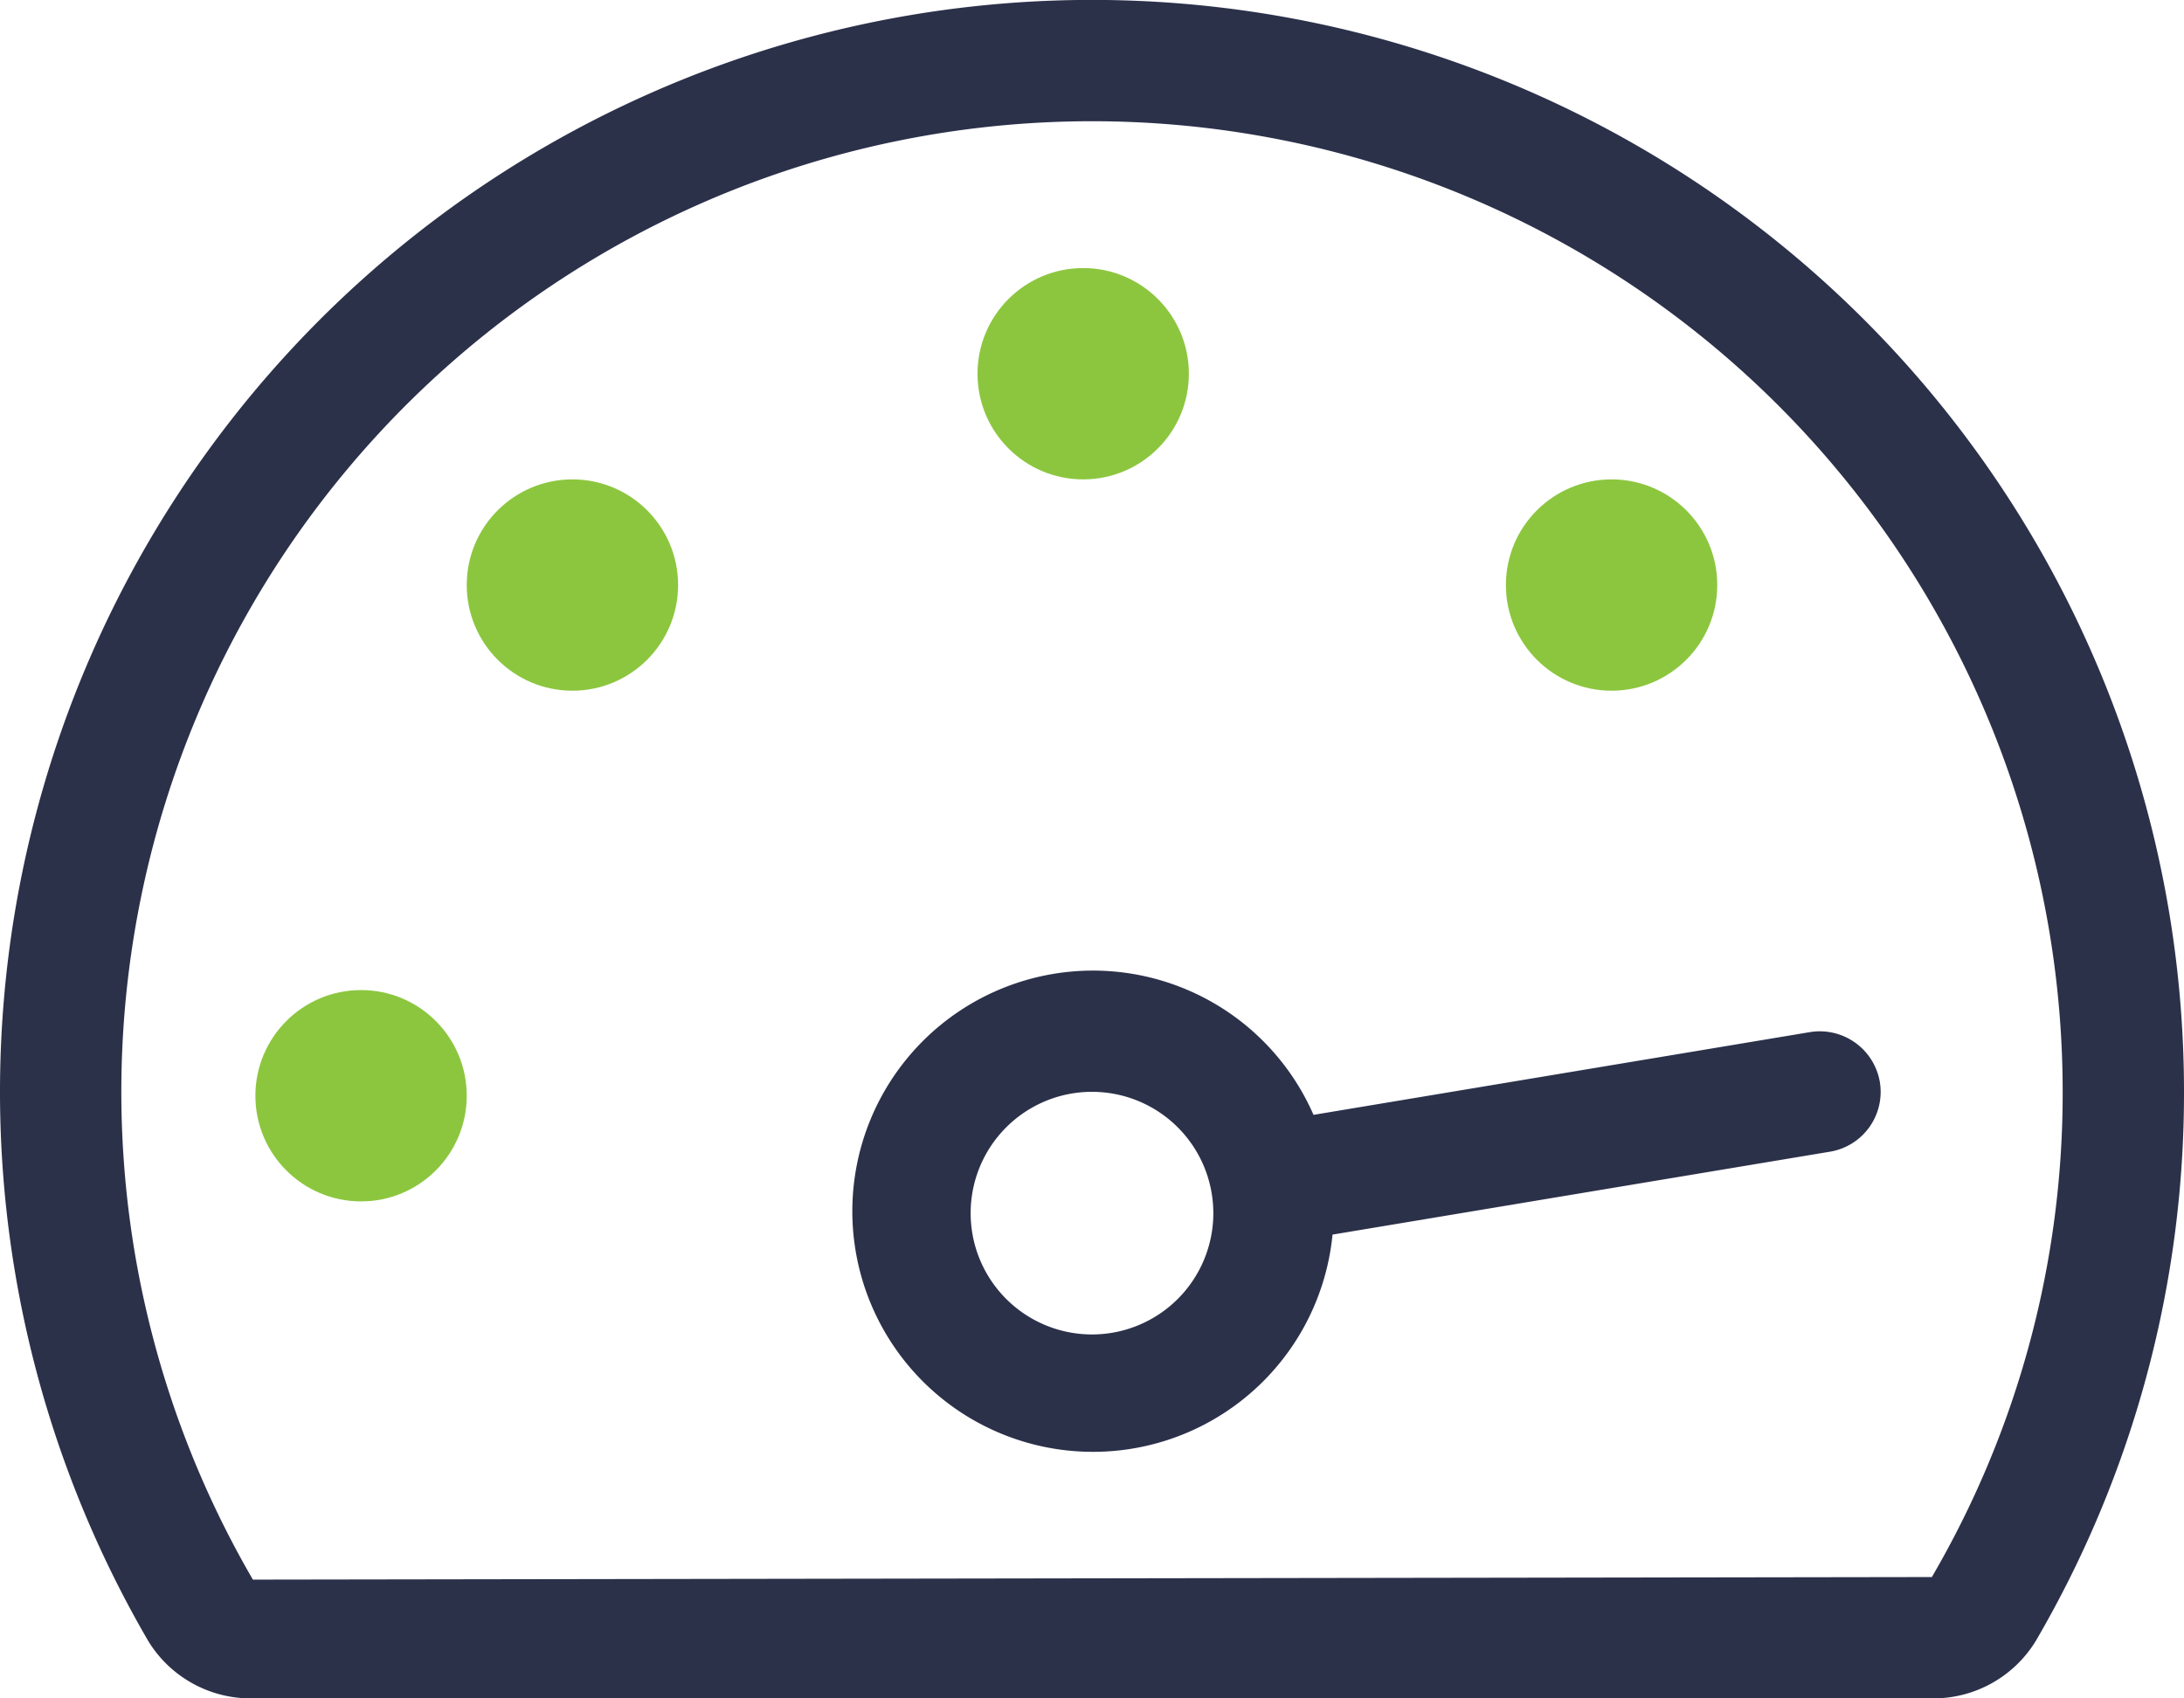 <svg xmlns="http://www.w3.org/2000/svg" width="124" height="96.444" viewBox="0 0 124 96.444"><defs><style>.a{fill:#2c314a;}.b{fill:#8cc63f;}</style></defs><g transform="translate(-567.5 -3891.778)"><path class="a" d="M25.833,94a5.167,5.167,0,1,1-5.167-5.167A5.165,5.165,0,0,1,25.833,94ZM62,57.833a5.167,5.167,0,1,0-5.167-5.167A5.165,5.165,0,0,0,62,57.833ZM91.278,69.889a5.167,5.167,0,1,0-5.167-5.167A5.165,5.165,0,0,0,91.278,69.889ZM106.73,93.436A3.442,3.442,0,0,1,103.9,97.4l-28.244,4.708a13.664,13.664,0,1,1-1.079-6.8l28.195-4.7A3.46,3.46,0,0,1,106.73,93.436Zm-37.842,7.453A6.889,6.889,0,1,0,62,107.778,6.89,6.89,0,0,0,68.889,100.889ZM32.722,59.556a5.167,5.167,0,1,0,5.167,5.167A5.165,5.165,0,0,0,32.722,59.556ZM124,94a61.677,61.677,0,0,1-8.409,31.172,6.812,6.812,0,0,1-5.907,3.272H14.316a6.812,6.812,0,0,1-5.907-3.272A62,62,0,1,1,124,94Zm-6.889,0A55.111,55.111,0,1,0,14.359,121.7l95.325-.146A54.5,54.5,0,0,0,117.111,94Z" transform="translate(567.5 3859.778)"/><circle class="b" cx="6" cy="6" r="6" transform="translate(582 3948)"/><circle class="b" cx="6" cy="6" r="6" transform="translate(594 3919)"/><circle class="b" cx="6" cy="6" r="6" transform="translate(623 3907)"/><circle class="b" cx="6" cy="6" r="6" transform="translate(653 3919)"/></g></svg>